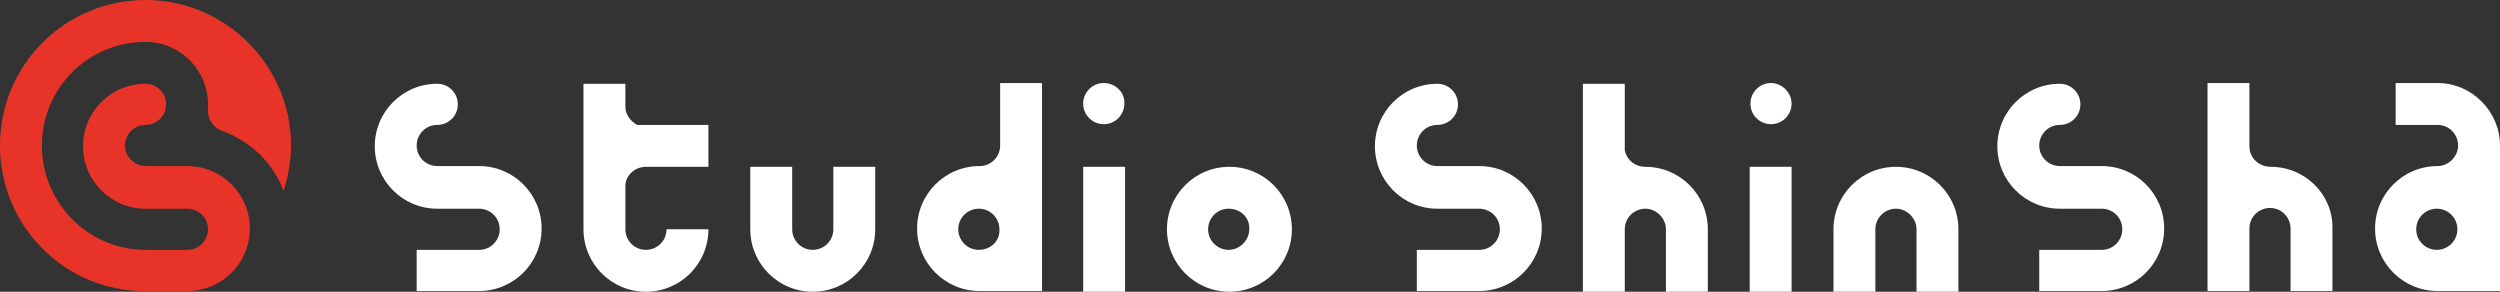 <?xml version="1.0" encoding="UTF-8"?> <svg xmlns="http://www.w3.org/2000/svg" xmlns:xlink="http://www.w3.org/1999/xlink" version="1.1" id="_レイヤー_2" x="0px" y="0px" viewBox="0 0 340.2 39.7" style="enable-background:new 0 0 340.2 39.7;" xml:space="preserve"><rect x="0" y="0" width="340.2" height="39.7" fill="#333333" stroke="none"/> <style type="text/css"> .st0{fill:#FFFFFF;} .st1{fill:#E83428;} </style> <g id="_レイヤー_1-2"> <g> <path class="st0" d="M56.7,34h8.5c1.6,0,2.8-1.3,2.8-2.8c0-1.6-1.3-2.8-2.8-2.8h-5.7v0c-4.7,0-8.5-3.8-8.5-8.5s3.8-8.5,8.5-8.5 c1.6,0,2.8,1.3,2.8,2.8c0,1.6-1.3,2.8-2.8,2.8c-1.6,0-2.8,1.3-2.8,2.8c0,1.6,1.3,2.8,2.8,2.8h5.7c4.7,0,8.5,3.8,8.5,8.5 s-3.8,8.5-8.5,8.5h-8.5C56.7,39.7,56.7,34,56.7,34z"></path> <path class="st0" d="M192.8,34h8.5c1.6,0,2.8-1.3,2.8-2.8c0-1.6-1.3-2.8-2.8-2.8h-5.7v0c-4.7,0-8.5-3.8-8.5-8.5s3.8-8.5,8.5-8.5 c1.6,0,2.8,1.3,2.8,2.8c0,1.6-1.3,2.8-2.8,2.8c-1.6,0-2.8,1.3-2.8,2.8c0,1.6,1.3,2.8,2.8,2.8h5.7c4.7,0,8.5,3.8,8.5,8.5 s-3.8,8.5-8.5,8.5h-8.5C192.8,39.7,192.8,34,192.8,34z"></path> <path class="st0" d="M277.5,34h8.5c1.6,0,2.8-1.3,2.8-2.8c0-1.6-1.3-2.8-2.8-2.8h-5.7v0c-4.7,0-8.5-3.8-8.5-8.5s3.8-8.5,8.5-8.5 c1.6,0,2.8,1.3,2.8,2.8c0,1.6-1.3,2.8-2.8,2.8c-1.6,0-2.8,1.3-2.8,2.8c0,1.6,1.3,2.8,2.8,2.8h5.7c4.7,0,8.5,3.8,8.5,8.5 s-3.8,8.5-8.5,8.5h-8.5C277.5,39.7,277.5,34,277.5,34z"></path> <path class="st1" d="M30.2,17.8c-1.2-0.4-2-1.7-1.9-2.9c0-0.2,0-0.5,0-0.7c0-4.7-3.8-8.5-8.5-8.5C12,5.7,5.7,12,5.7,19.8 S12,34,19.8,34h5.7c1.6,0,2.8-1.3,2.8-2.8c0-1.6-1.3-2.8-2.8-2.8h-5.7v0c-4.7,0-8.5-3.8-8.5-8.5s3.8-8.5,8.5-8.5 c1.6,0,2.8,1.3,2.8,2.8c0,1.6-1.3,2.8-2.8,2.8c-1.6,0-2.8,1.3-2.8,2.8s1.3,2.8,2.8,2.8h5.7c4.7,0,8.5,3.8,8.5,8.5 s-3.8,8.5-8.5,8.5h-5.7C8.9,39.7,0,30.8,0,19.8S8.9,0,19.8,0s19.8,8.9,19.8,19.8c0,2.2-0.4,4.2-1,6.2v0 C37.2,22.2,34.1,19.2,30.2,17.8z"></path> <path class="st0" d="M258,22.7c-4.7,0-8.5,3.8-8.5,8.5v8.5h5.7v-8.5c0-1.6,1.3-2.8,2.8-2.8s2.8,1.3,2.8,2.8v8.5h5.7v-8.5 C266.5,26.5,262.7,22.7,258,22.7z"></path> <path class="st0" d="M110.6,39.7c4.7,0,8.5-3.8,8.5-8.5v-8.5h-5.7v8.5c0,1.6-1.3,2.8-2.8,2.8c-1.6,0-2.8-1.3-2.8-2.8v-8.5h-5.7 v8.5C102.1,35.9,105.9,39.7,110.6,39.7z"></path> <rect x="238.1" y="22.7" class="st0" width="5.7" height="17"></rect> <path class="st0" d="M241,11.3c-1.6,0-2.8,1.3-2.8,2.8c0,1.6,1.3,2.8,2.8,2.8c1.6,0,2.8-1.3,2.8-2.8 C243.8,12.6,242.5,11.3,241,11.3z"></path> <rect x="147.4" y="22.7" class="st0" width="5.7" height="17"></rect> <path class="st0" d="M150.2,11.3c-1.6,0-2.8,1.3-2.8,2.8c0,1.6,1.3,2.8,2.8,2.8c1.6,0,2.8-1.3,2.8-2.8 C153.1,12.6,151.8,11.3,150.2,11.3z"></path> <path class="st0" d="M175.8,31.2c0,4.7-3.8,8.5-8.5,8.5s-8.5-3.8-8.5-8.5s3.8-8.5,8.5-8.5S175.8,26.5,175.8,31.2z M167.2,28.4 c-1.6,0-2.8,1.3-2.8,2.8c0,1.6,1.3,2.8,2.8,2.8s2.8-1.3,2.8-2.8C170.1,29.6,168.8,28.4,167.2,28.4z"></path> <path class="st0" d="M136.1,11.3v8.5c0,1.6-1.3,2.8-2.8,2.8c-4.7,0-8.5,3.8-8.5,8.5s3.8,8.5,8.5,8.5h8.5V11.3H136.1z M133.2,34 c-1.6,0-2.8-1.3-2.8-2.8c0-1.6,1.3-2.8,2.8-2.8c1.6,0,2.8,1.3,2.8,2.8C136.1,32.8,134.8,34,133.2,34z"></path> <path class="st0" d="M331.7,11.3H326V17h5.7c1.6,0,2.8,1.3,2.8,2.8s-1.3,2.8-2.8,2.8c-4.7,0-8.5,3.8-8.5,8.5s3.8,8.5,8.5,8.5h8.5 V19.8C340.2,15.2,336.4,11.3,331.7,11.3z M328.8,31.2c0-1.6,1.3-2.8,2.8-2.8c1.6,0,2.8,1.3,2.8,2.8c0,1.6-1.3,2.8-2.8,2.8 C330.1,34,328.8,32.8,328.8,31.2z"></path> <path class="st0" d="M223.9,22.7c-1.4,0-2.5-0.9-2.8-2.2v-9.1h-5.7v28.3h5.7v-8.5c0-1.6,1.3-2.8,2.8-2.8s2.8,1.3,2.8,2.8v8.5h5.7 v-8.5C232.4,26.5,228.6,22.7,223.9,22.7L223.9,22.7z"></path> <path class="st0" d="M309,22.7L309,22.7c-1.6,0-2.9-1.2-2.9-2.8v-8.6h-5.7v28.3h5.7v-8.5c0-1.6,1.3-2.8,2.8-2.8 c1.6,0,2.8,1.3,2.8,2.8v8.5h5.7v-8.5C317.5,26.5,313.7,22.7,309,22.7z"></path> <path class="st0" d="M87.9,22.7h8.5V17h-9.7c-0.9-0.5-1.6-1.4-1.6-2.5v-3.1h-5.7v19.8c0,4.7,3.8,8.5,8.5,8.5s8.5-3.8,8.5-8.5h-5.7 c0,1.6-1.3,2.8-2.8,2.8c-1.6,0-2.8-1.3-2.8-2.8v-5.7C85,24,86.3,22.7,87.9,22.7z"></path> </g> </g> </svg> 